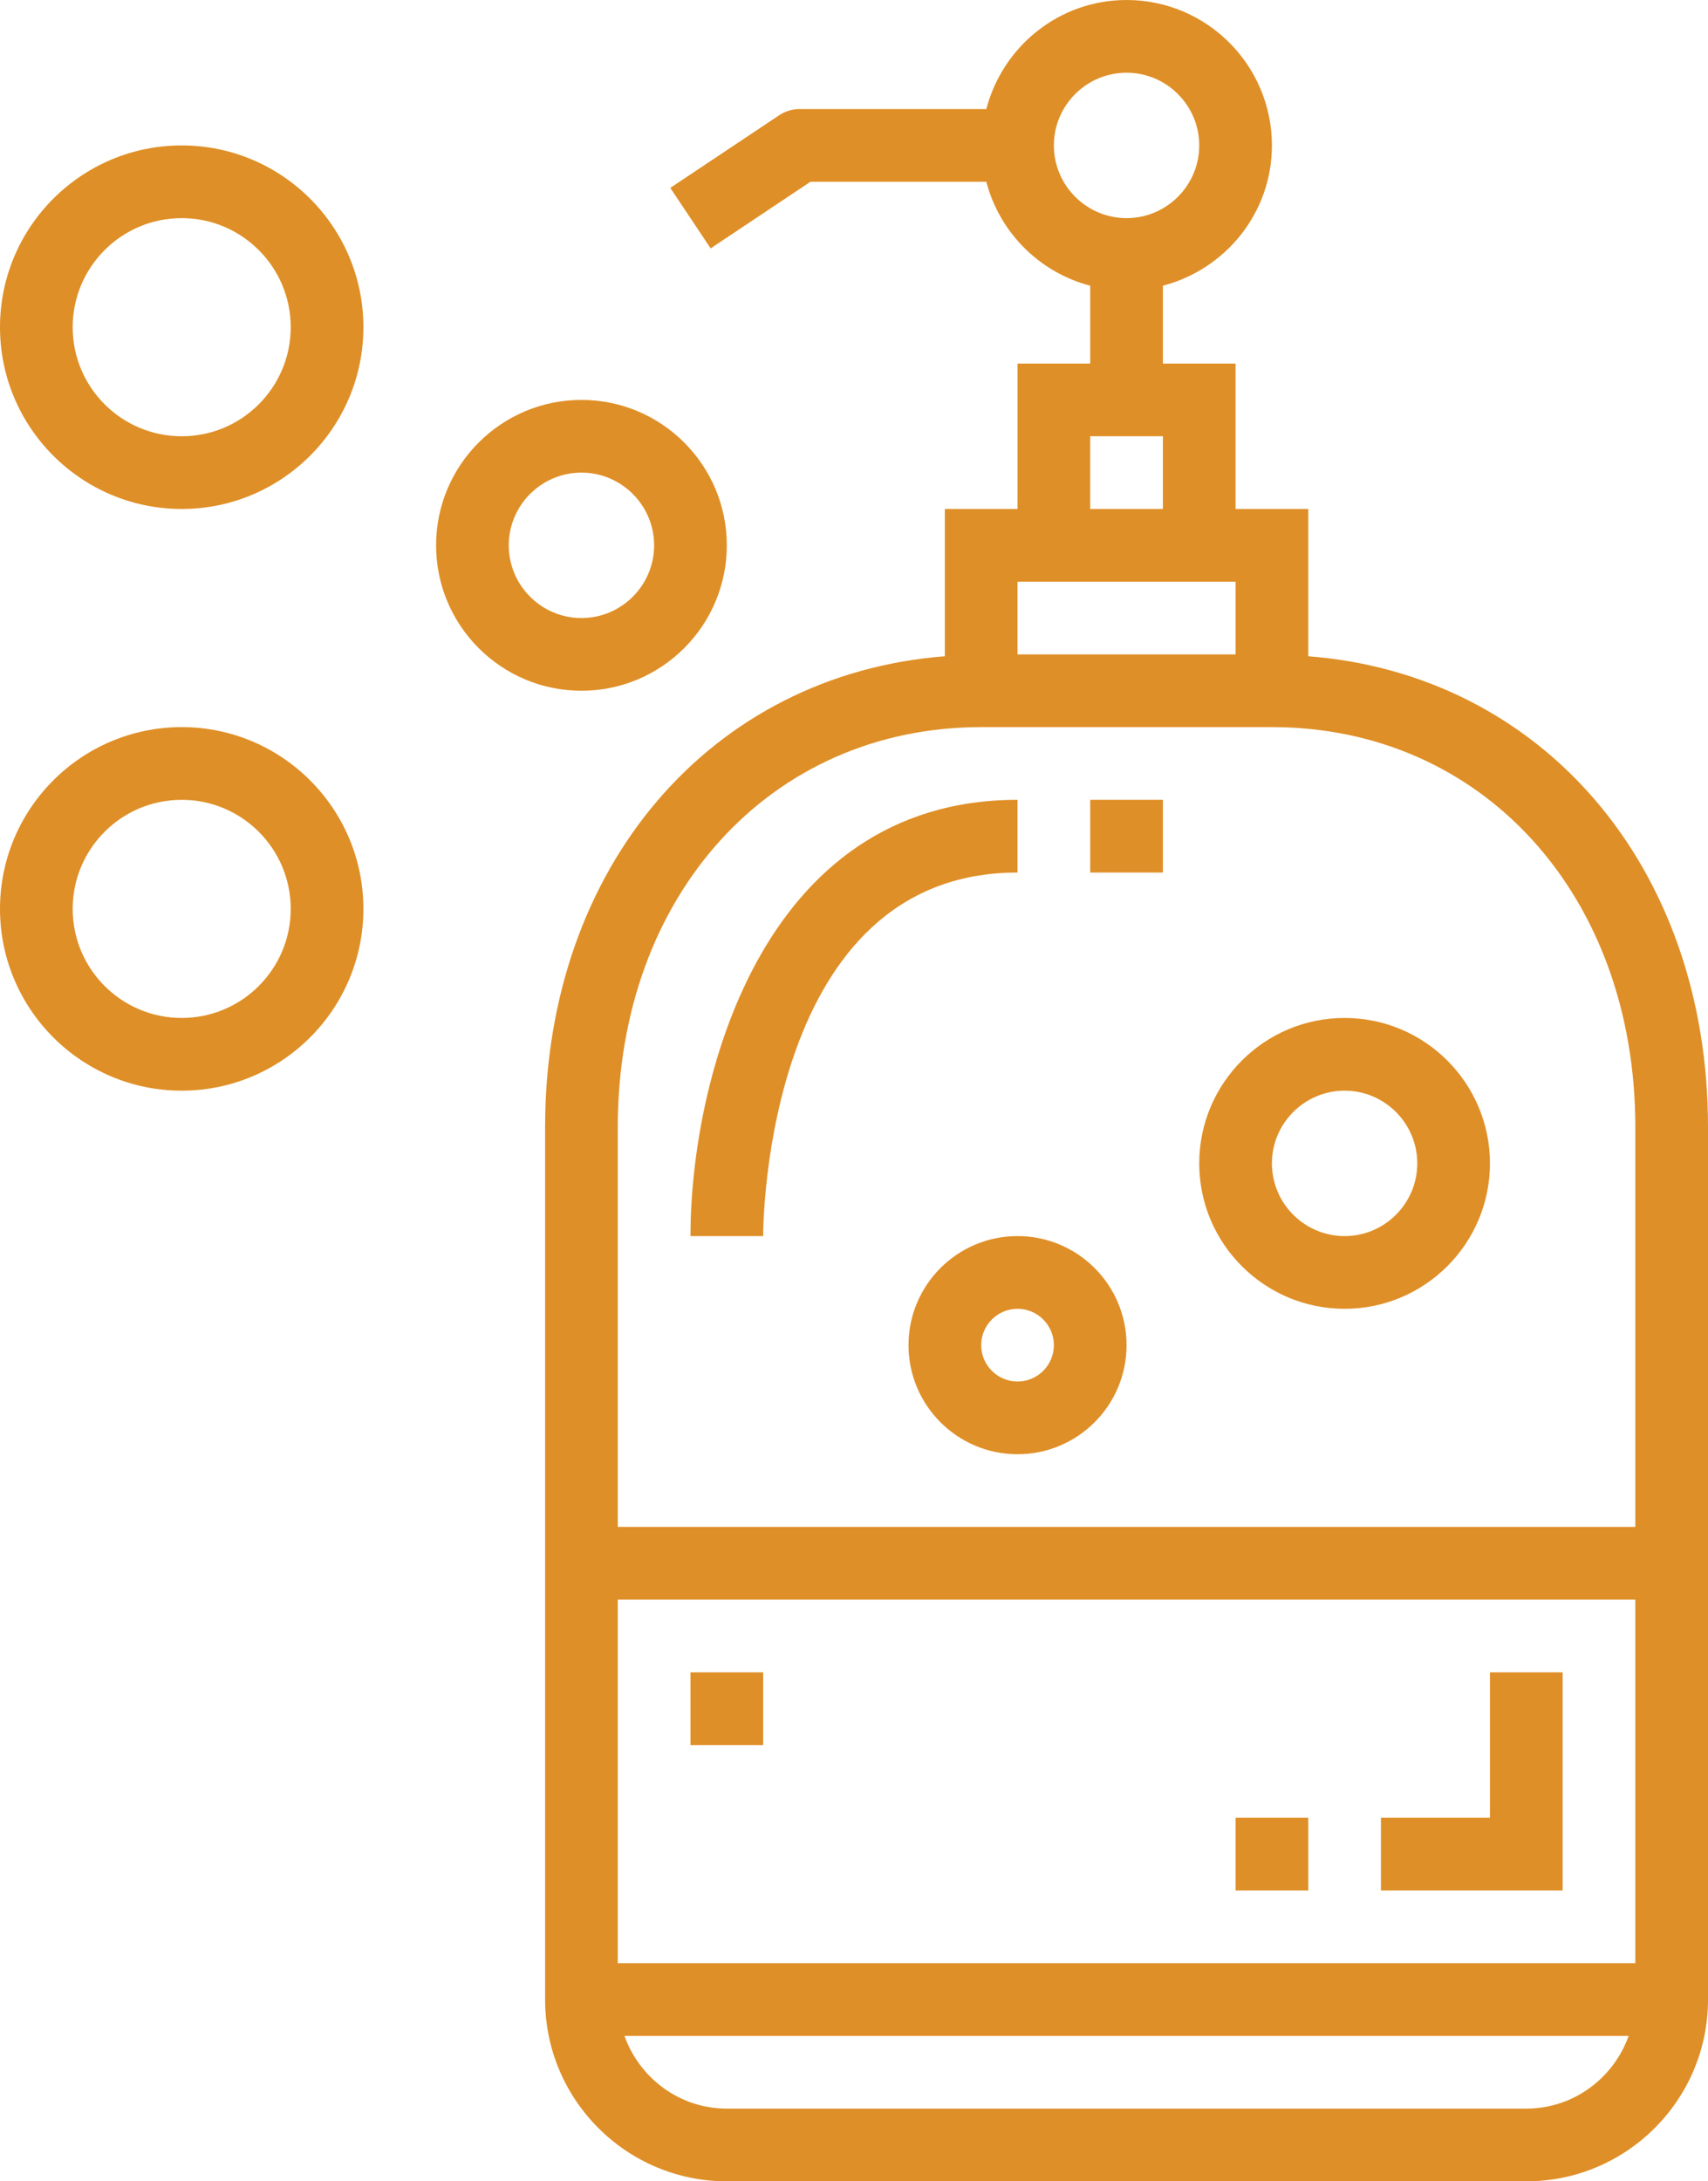 <?xml version="1.0" encoding="UTF-8" standalone="no"?><svg xmlns="http://www.w3.org/2000/svg" xmlns:xlink="http://www.w3.org/1999/xlink" fill="#df8f27" height="60" preserveAspectRatio="xMidYMid meet" version="1" viewBox="9.0 2.0 47.0 60.0" width="47" zoomAndPan="magnify"><g id="change1_1"><path d="M 46 32 C 47.102 32 48 32.898 48 34 C 48 35.102 47.102 36 46 36 C 44.898 36 44 35.102 44 34 C 44 32.898 44.898 32 46 32 Z M 42 34 C 42 36.207 43.793 38 46 38 C 48.207 38 50 36.207 50 34 C 50 31.793 48.207 30 46 30 C 43.793 30 42 31.793 42 34" fill="inherit"/><path d="M 37 40 C 36.449 40 36 39.551 36 39 C 36 38.449 36.449 38 37 38 C 37.551 38 38 38.449 38 39 C 38 39.551 37.551 40 37 40 Z M 37 36 C 35.344 36 34 37.344 34 39 C 34 40.656 35.344 42 37 42 C 38.656 42 40 40.656 40 39 C 40 37.344 38.656 36 37 36" fill="inherit"/><path d="M 37 24 C 29.883 24 28 31.848 28 36 L 30 36 C 30 35.594 30.098 26 37 26 L 37 24" fill="inherit"/><path d="M 39 26 L 41 26 L 41 24 L 39 24 L 39 26" fill="inherit"/><path d="M 30 48 L 28 48 L 28 50 L 30 50 L 30 48" fill="inherit"/><path d="M 45 52 L 43 52 L 43 54 L 45 54 L 45 52" fill="inherit"/><path d="M 52 48 L 50 48 L 50 52 L 47 52 L 47 54 L 52 54 L 52 48" fill="inherit"/><path d="M 40 4 C 41.102 4 42 4.898 42 6 C 42 7.102 41.102 8 40 8 C 38.898 8 38 7.102 38 6 C 38 4.898 38.898 4 40 4 Z M 39 16 L 39 14 L 41 14 L 41 16 Z M 43 20 L 37 20 L 37 18 L 43 18 Z M 54 33 L 54 44 L 26 44 L 26 33 C 26 26.625 30.207 22 36 22 L 44 22 C 49.793 22 54 26.625 54 33 Z M 51 60 L 29 60 C 27.699 60 26.598 59.16 26.184 58 L 53.816 58 C 53.402 59.16 52.301 60 51 60 Z M 54 56 L 26 56 L 26 46 L 54 46 Z M 31.301 7 L 36.141 7 C 36.508 8.398 37.602 9.492 39 9.859 L 39 12 L 37 12 L 37 16 L 35 16 L 35 20.051 C 28.57 20.551 24 25.836 24 33 L 24 57 C 24 59.758 26.242 62 29 62 L 51 62 C 53.758 62 56 59.758 56 57 L 56 33 C 56 25.836 51.43 20.551 45 20.051 L 45 16 L 43 16 L 43 12 L 41 12 L 41 9.859 C 42.719 9.41 44 7.859 44 6 C 44 3.793 42.207 2 40 2 C 38.141 2 36.59 3.281 36.141 5 L 31 5 C 30.801 5 30.609 5.059 30.445 5.168 L 27.445 7.168 L 28.555 8.832 L 31.301 7" fill="inherit"/><path d="M 14 24 C 15.656 24 17 25.344 17 27 C 17 28.656 15.656 30 14 30 C 12.344 30 11 28.656 11 27 C 11 25.344 12.344 24 14 24 Z M 14 32 C 16.758 32 19 29.758 19 27 C 19 24.242 16.758 22 14 22 C 11.242 22 9 24.242 9 27 C 9 29.758 11.242 32 14 32" fill="inherit"/><path d="M 14 8 C 15.656 8 17 9.344 17 11 C 17 12.656 15.656 14 14 14 C 12.344 14 11 12.656 11 11 C 11 9.344 12.344 8 14 8 Z M 14 16 C 16.758 16 19 13.758 19 11 C 19 8.242 16.758 6 14 6 C 11.242 6 9 8.242 9 11 C 9 13.758 11.242 16 14 16" fill="inherit"/><path d="M 25 15 C 26.102 15 27 15.898 27 17 C 27 18.102 26.102 19 25 19 C 23.898 19 23 18.102 23 17 C 23 15.898 23.898 15 25 15 Z M 25 21 C 27.207 21 29 19.207 29 17 C 29 14.793 27.207 13 25 13 C 22.793 13 21 14.793 21 17 C 21 19.207 22.793 21 25 21" fill="inherit"/></g></svg>